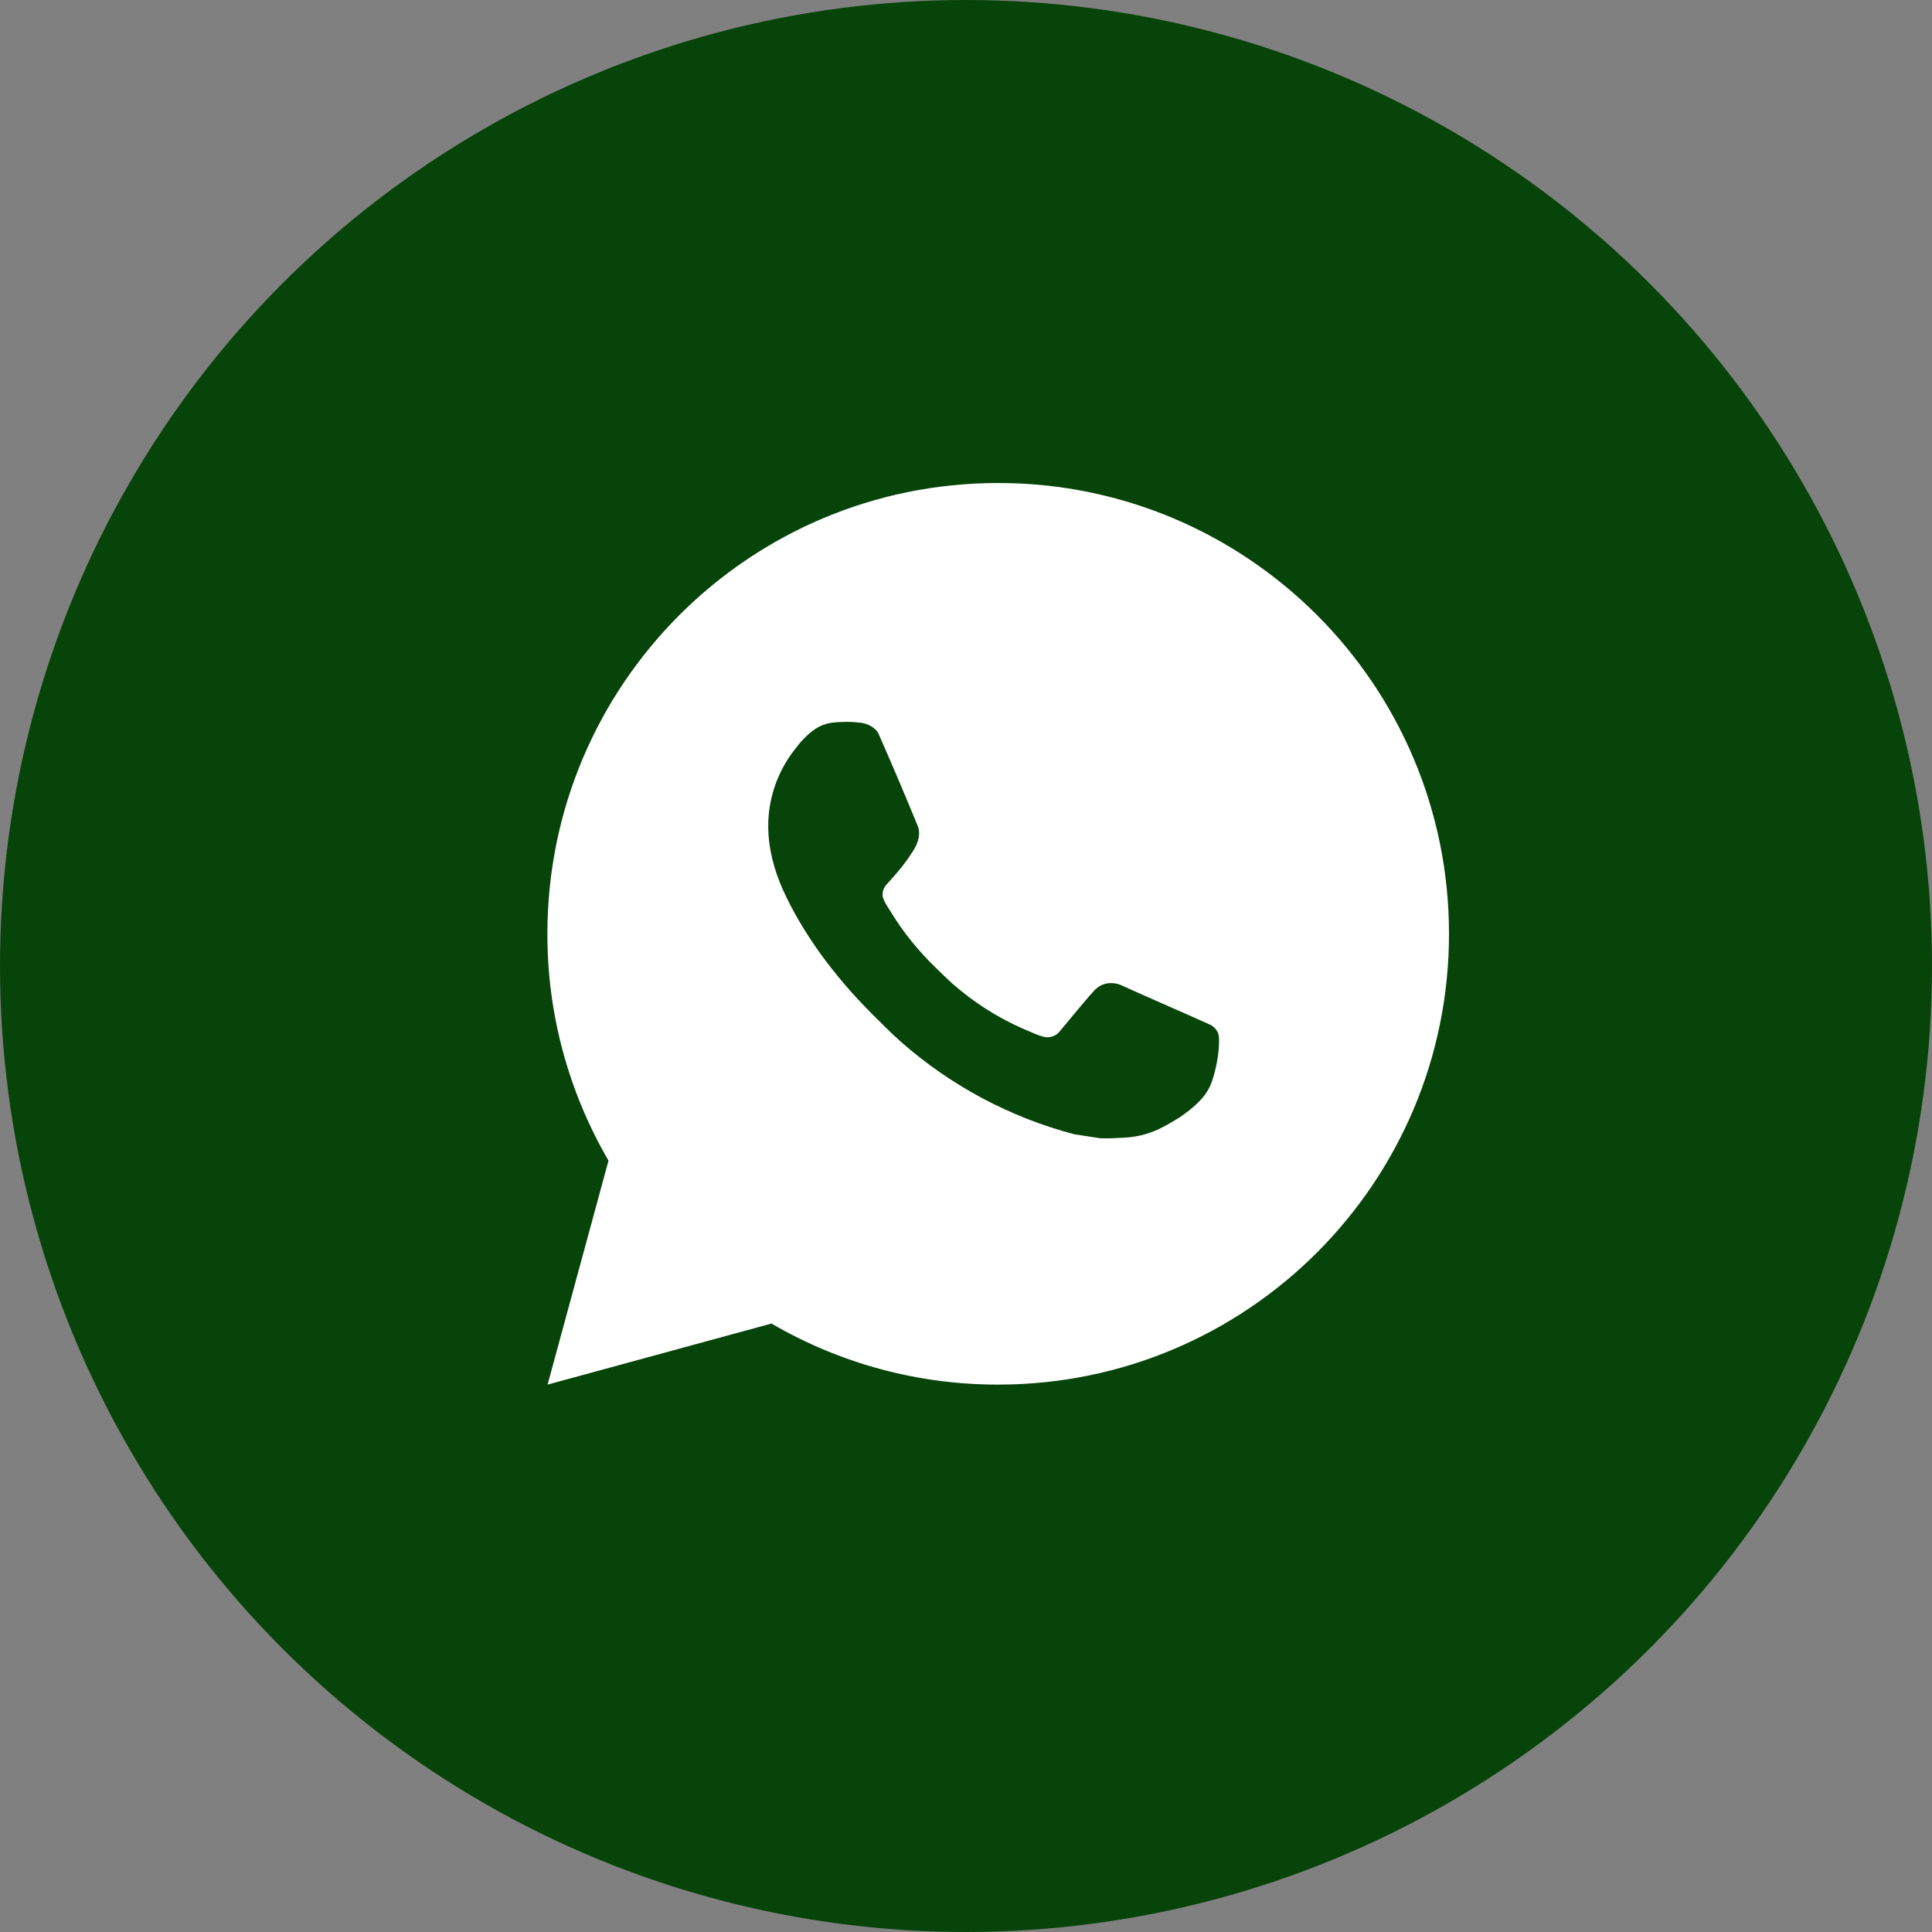 <svg width="30" height="30" viewBox="0 0 30 30" fill="none" xmlns="http://www.w3.org/2000/svg">
<rect x="0" y="0" width="30" height="30" fill="#808080" stroke="none"/>
<g clip-path="url(#clip0_36_558)">
<circle cx="15" cy="15" r="15" fill="#074409"/>
<path d="M15.5 7.5C19.366 7.5 22.5 10.634 22.5 14.5C22.5 18.366 19.366 21.5 15.5 21.5C14.263 21.502 13.048 21.175 11.979 20.552L8.503 21.5L9.449 18.022C8.826 16.953 8.498 15.738 8.5 14.5C8.5 10.634 11.634 7.5 15.5 7.5ZM13.114 11.21L12.974 11.216C12.884 11.221 12.795 11.245 12.714 11.286C12.638 11.329 12.569 11.382 12.508 11.445C12.424 11.524 12.377 11.593 12.325 11.659C12.067 11.996 11.927 12.409 11.929 12.834C11.931 13.177 12.02 13.511 12.16 13.823C12.447 14.454 12.918 15.123 13.539 15.742C13.689 15.892 13.836 16.041 13.994 16.181C14.767 16.861 15.687 17.351 16.682 17.613L17.08 17.674C17.209 17.681 17.339 17.671 17.469 17.665C17.673 17.654 17.872 17.599 18.052 17.503C18.144 17.456 18.233 17.404 18.32 17.349C18.32 17.349 18.35 17.329 18.408 17.286C18.502 17.216 18.56 17.166 18.639 17.084C18.697 17.024 18.747 16.953 18.786 16.873C18.84 16.759 18.895 16.541 18.917 16.36C18.934 16.221 18.929 16.146 18.927 16.099C18.924 16.024 18.862 15.946 18.794 15.913L18.387 15.731C18.387 15.731 17.778 15.465 17.405 15.296C17.366 15.279 17.325 15.269 17.282 15.267C17.234 15.262 17.186 15.268 17.14 15.283C17.095 15.298 17.053 15.323 17.018 15.356C17.014 15.355 16.967 15.395 16.461 16.008C16.432 16.047 16.392 16.076 16.346 16.093C16.3 16.109 16.251 16.111 16.203 16.099C16.158 16.087 16.113 16.071 16.07 16.053C15.983 16.016 15.953 16.002 15.893 15.977C15.492 15.802 15.12 15.565 14.791 15.275C14.703 15.198 14.621 15.114 14.537 15.033C14.261 14.769 14.021 14.471 13.823 14.145L13.781 14.079C13.752 14.034 13.728 13.986 13.71 13.935C13.684 13.832 13.753 13.75 13.753 13.75C13.753 13.75 13.923 13.563 14.002 13.463C14.079 13.365 14.144 13.269 14.186 13.201C14.269 13.069 14.295 12.932 14.251 12.826C14.055 12.348 13.852 11.871 13.644 11.398C13.602 11.304 13.48 11.237 13.368 11.223C13.331 11.219 13.293 11.215 13.255 11.212C13.161 11.207 13.067 11.208 12.973 11.215L13.114 11.209L13.114 11.21Z" fill="white"/>
</g>
<defs>
<clipPath id="clip0_36_558">
<rect width="30" height="30" fill="white"/>
</clipPath>
</defs>
</svg>

